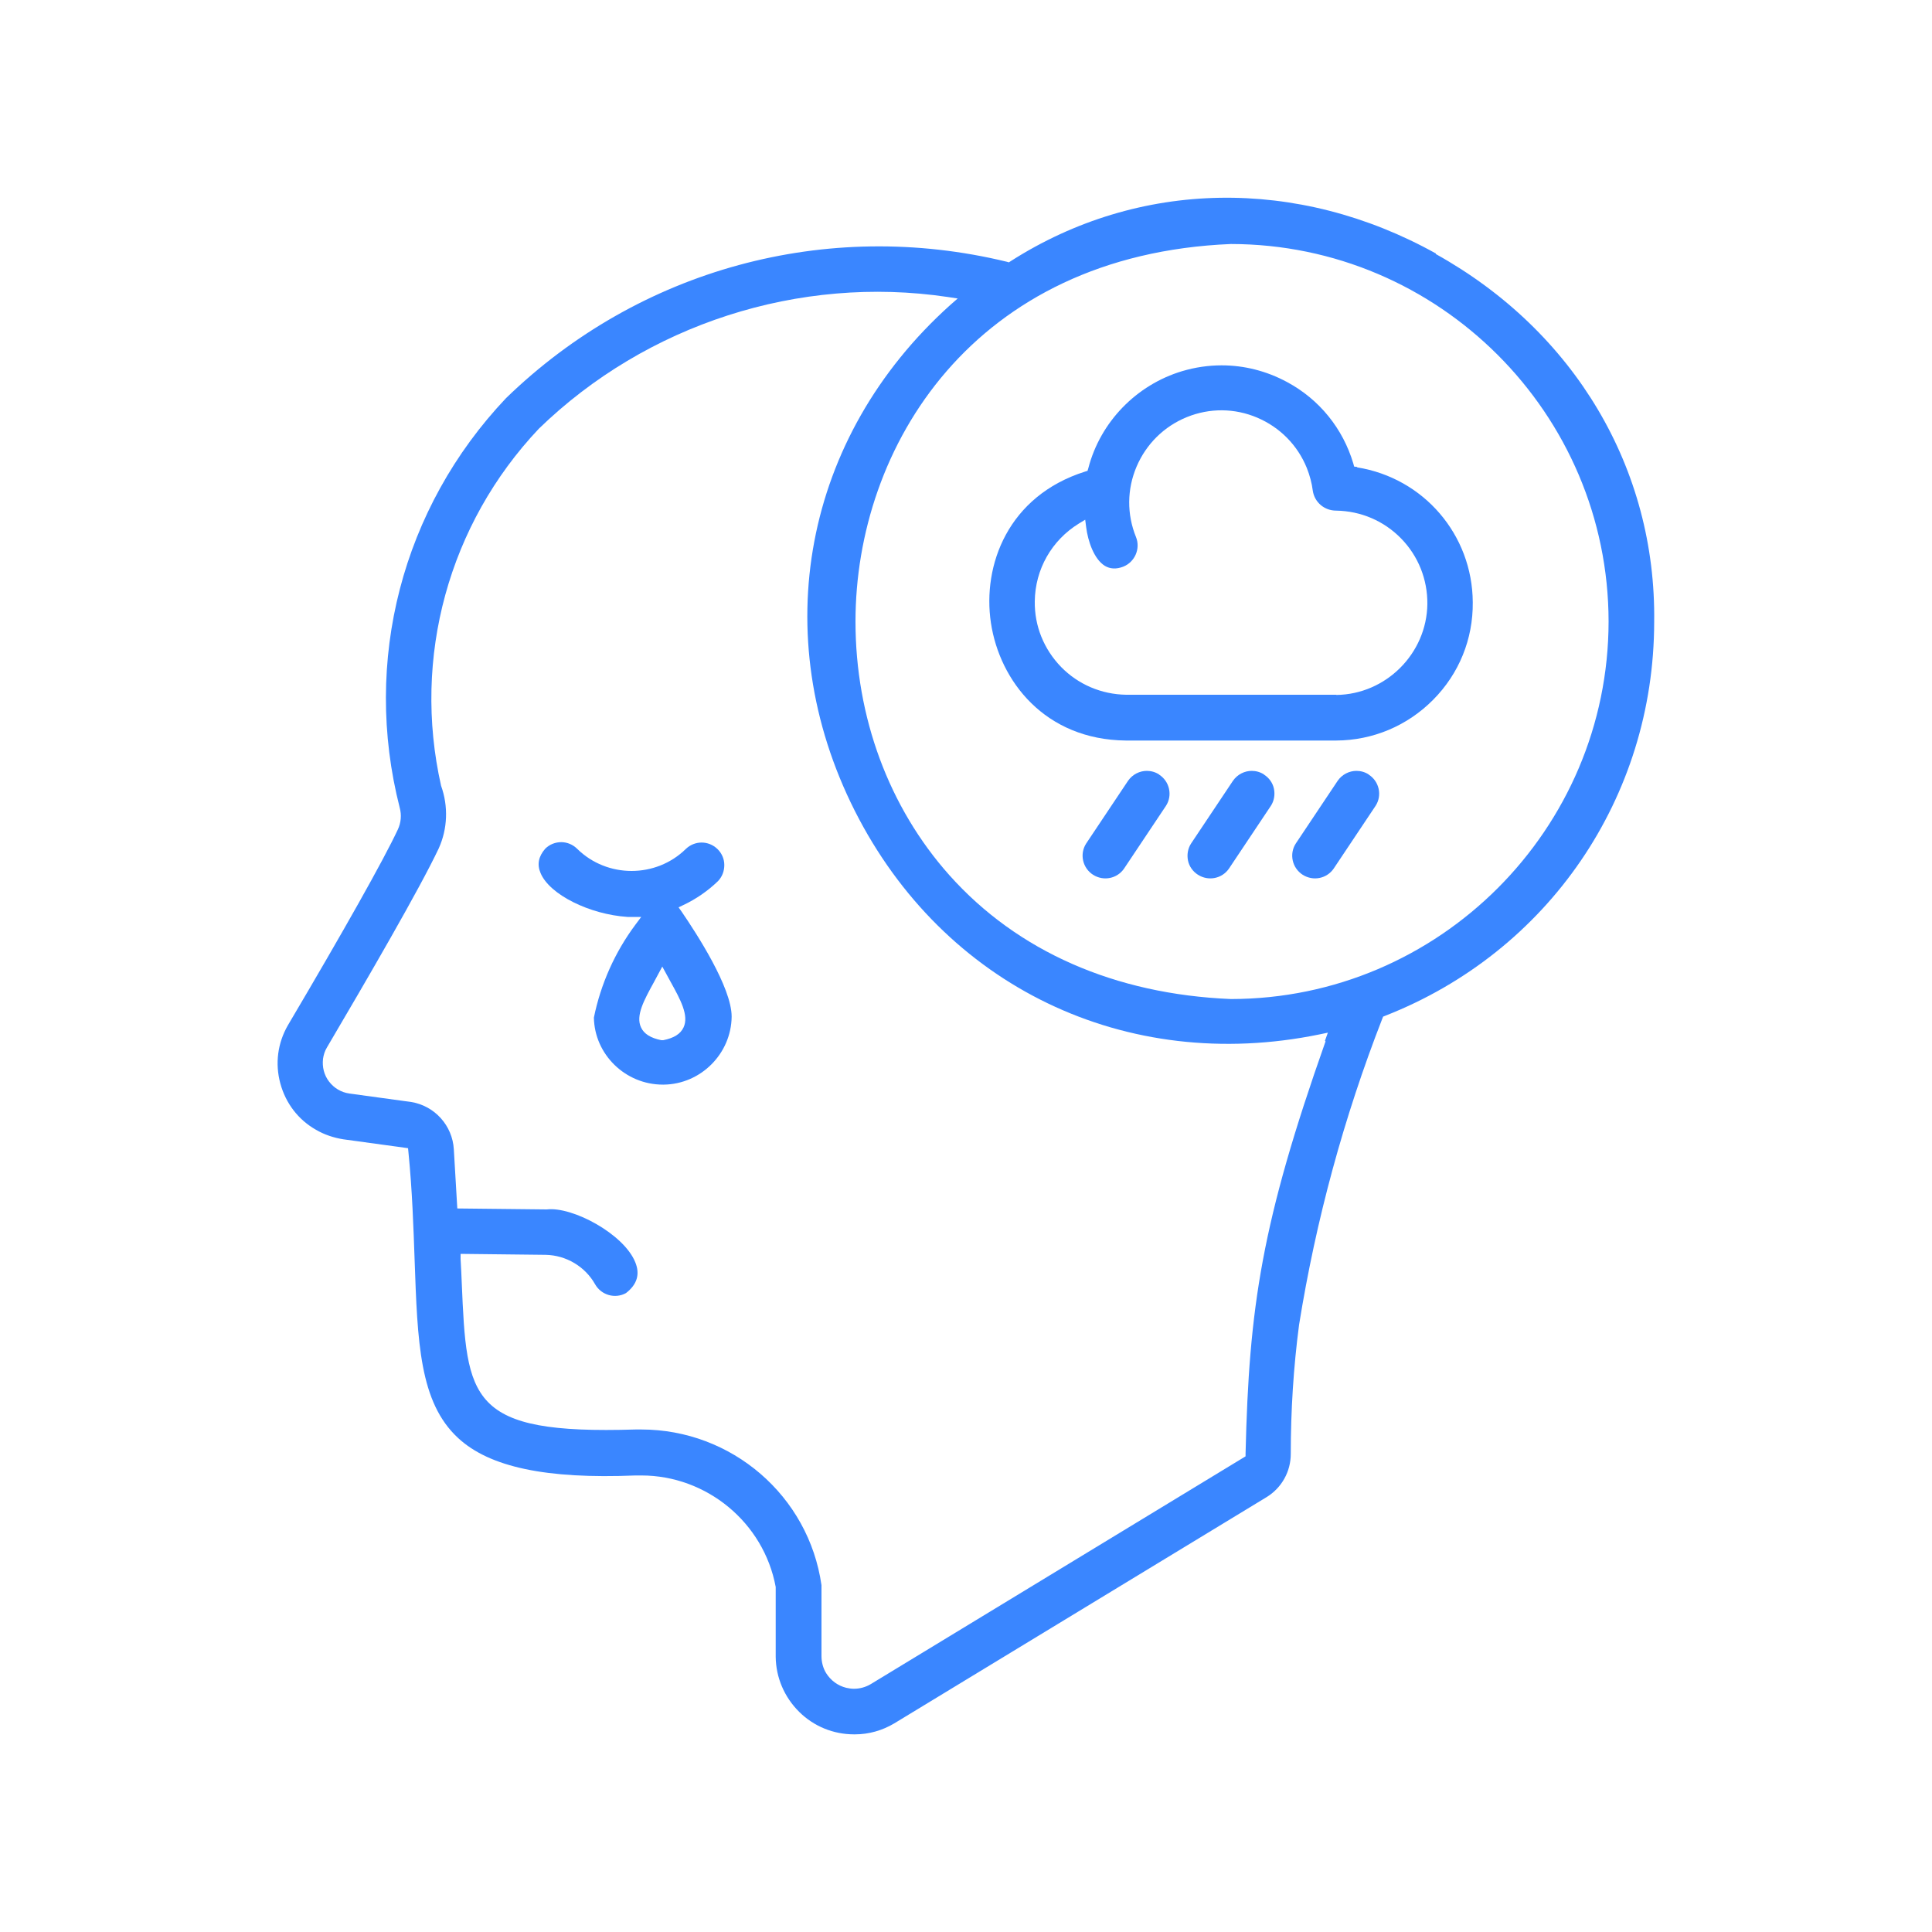 <svg xmlns="http://www.w3.org/2000/svg" id="Calque_1" data-name="Calque 1" viewBox="0 0 100 100"><defs><style>      .cls-1 {        fill: #3a86ff;      }    </style></defs><path class="cls-1" d="M74.32,13.12c-7.15-3.98-15.38-3.84-22.01.4l-.09.06-.1-.03c-9.34-2.27-19.04.37-25.93,7.06-5.38,5.68-7.44,13.61-5.5,21.2.1.37.07.77-.1,1.13-.74,1.58-2.76,5.17-5.69,10.13-.53.92-.67,1.98-.39,3.01s.93,1.88,1.85,2.4c.43.25.91.41,1.41.49l3.35.46.02.2c.2,2.01.26,3.9.32,5.57.15,4.28.25,7.38,2.25,9.23,1.63,1.51,4.56,2.13,9.18,1.94.1,0,.2,0,.31,0,3.37,0,6.33,2.43,6.95,5.77v3.61c.01,1.08.45,2.1,1.22,2.86.76.75,1.77,1.16,2.84,1.16h.04c.72,0,1.42-.2,2.04-.57l19.27-11.71c.78-.48,1.25-1.32,1.25-2.24,0-2.23.14-4.48.43-6.68.87-5.42,2.32-10.75,4.31-15.85l.04-.1.1-.04c8.45-3.31,13.92-11.3,13.93-20.38.11-7.93-4.11-15.05-11.3-19.05ZM68.61,53.9c-3.31,9.37-3.96,13.74-4.14,21.34v.14s-19.4,11.79-19.4,11.79c-.27.16-.57.24-.87.24-.13,0-.27-.02-.4-.05-.44-.11-.8-.38-1.04-.76-.16-.26-.24-.57-.24-.88v-3.67c-.66-4.63-4.65-8.06-9.33-8.06-.1,0-.19,0-.29,0-8.66.27-8.74-1.55-9-7.59-.02-.39-.03-.8-.06-1.23v-.27s4.4.05,4.4.05c1.06.02,2.04.6,2.56,1.52.32.57,1.04.77,1.6.46.57-.44.74-.97.48-1.6-.59-1.46-3.25-2.89-4.58-2.73l-4.63-.05-.18-3.06c-.07-1.23-.99-2.25-2.2-2.45l-3.21-.44c-.42-.06-.79-.28-1.05-.62-.26-.34-.36-.76-.31-1.18.03-.2.09-.4.2-.58,2.09-3.55,4.8-8.21,5.79-10.31.46-1.02.5-2.18.12-3.24-1.5-6.65.4-13.55,5.06-18.48,5.57-5.41,13.47-7.96,21.15-6.82l.53.08-.4.35c-7.57,6.81-9.51,17.07-4.93,26.16,4.59,9.09,14.03,13.64,24.06,11.58l.43-.09-.15.42ZM63.72,51.71h-.01c-6.01-.25-11.05-2.47-14.57-6.41-3.13-3.51-4.86-8.18-4.86-13.13,0-9.03,6.08-18.99,19.43-19.54,10.77.01,19.54,8.78,19.55,19.54-.01,10.76-8.78,19.53-19.54,19.54Z"></path><path class="cls-1" d="M35.09,46.98l.27-.13c.66-.31,1.27-.73,1.8-1.24.22-.23.33-.52.33-.84,0-.31-.13-.61-.36-.83-.46-.44-1.17-.44-1.63,0-1.55,1.52-4.07,1.52-5.62,0-.23-.23-.53-.35-.83-.35s-.6.11-.83.34c-.35.4-.43.82-.24,1.26.46,1.11,2.53,2.14,4.5,2.27.07,0,.14,0,.21,0h.5l-.3.4c-1.06,1.42-1.8,3.08-2.15,4.81.03,1.9,1.62,3.47,3.57,3.47h.04c1.92-.02,3.5-1.6,3.52-3.52,0-1.51-1.81-4.29-2.58-5.42l-.17-.24ZM35.38,53.18c-.16.34-.5.55-1.05.66h-.05s-.05,0-.05,0c-.55-.11-.9-.33-1.05-.66-.29-.61.16-1.42.67-2.35l.43-.8.42.77c.52.94.97,1.76.68,2.38Z"></path><path class="cls-1" d="M70.25,24.17l-.16-.02-.04-.15c-.54-1.82-1.76-3.33-3.44-4.23-1.06-.57-2.21-.86-3.38-.86-.68,0-1.37.1-2.04.3-2.37.71-4.24,2.63-4.86,5.03l-.04.13-.13.04c-3.98,1.26-5.32,4.84-4.87,7.83.45,3,2.79,6.05,6.99,6.09h10.88c1.9-.01,3.68-.76,5.02-2.11,1.34-1.35,2.07-3.14,2.05-5.05-.02-3.49-2.54-6.43-5.99-6.98ZM69.17,35.96h-10.88c-1.28-.02-2.48-.53-3.37-1.44-.89-.92-1.38-2.12-1.36-3.4.02-1.65.87-3.15,2.28-4.02l.33-.2.05.39c.09.71.4,1.65.97,2,.27.16.59.18.95.04.6-.24.9-.93.66-1.53-.48-1.18-.47-2.48.03-3.65.5-1.17,1.42-2.08,2.6-2.56,1.18-.48,2.48-.47,3.65.03,1.17.5,2.08,1.42,2.56,2.6.15.38.26.78.31,1.18.09.6.6,1.03,1.21,1.03,1.28.02,2.47.53,3.36,1.44.89.91,1.37,2.12,1.36,3.39-.03,2.57-2.15,4.68-4.71,4.71Z"></path><path class="cls-1" d="M60,40.09c-.2-.13-.42-.19-.64-.19-.37,0-.74.18-.97.51l-2.17,3.25c-.35.54-.19,1.27.36,1.62.54.34,1.24.2,1.6-.32l2.17-3.25c.35-.54.19-1.27-.36-1.62Z"></path><path class="cls-1" d="M65.43,40.09c-.2-.13-.42-.19-.64-.19-.37,0-.74.18-.97.51l-2.17,3.25c-.17.26-.22.58-.16.88s.25.57.52.74c.54.34,1.24.2,1.6-.32l2.17-3.25c.17-.26.22-.58.16-.88s-.25-.57-.52-.74Z"></path><path class="cls-1" d="M70.85,40.09c-.2-.13-.42-.19-.64-.19-.37,0-.74.18-.97.51l-2.17,3.25c-.35.54-.19,1.27.36,1.62.54.34,1.24.2,1.6-.32l2.17-3.25c.35-.54.19-1.27-.36-1.62Z"></path></svg>